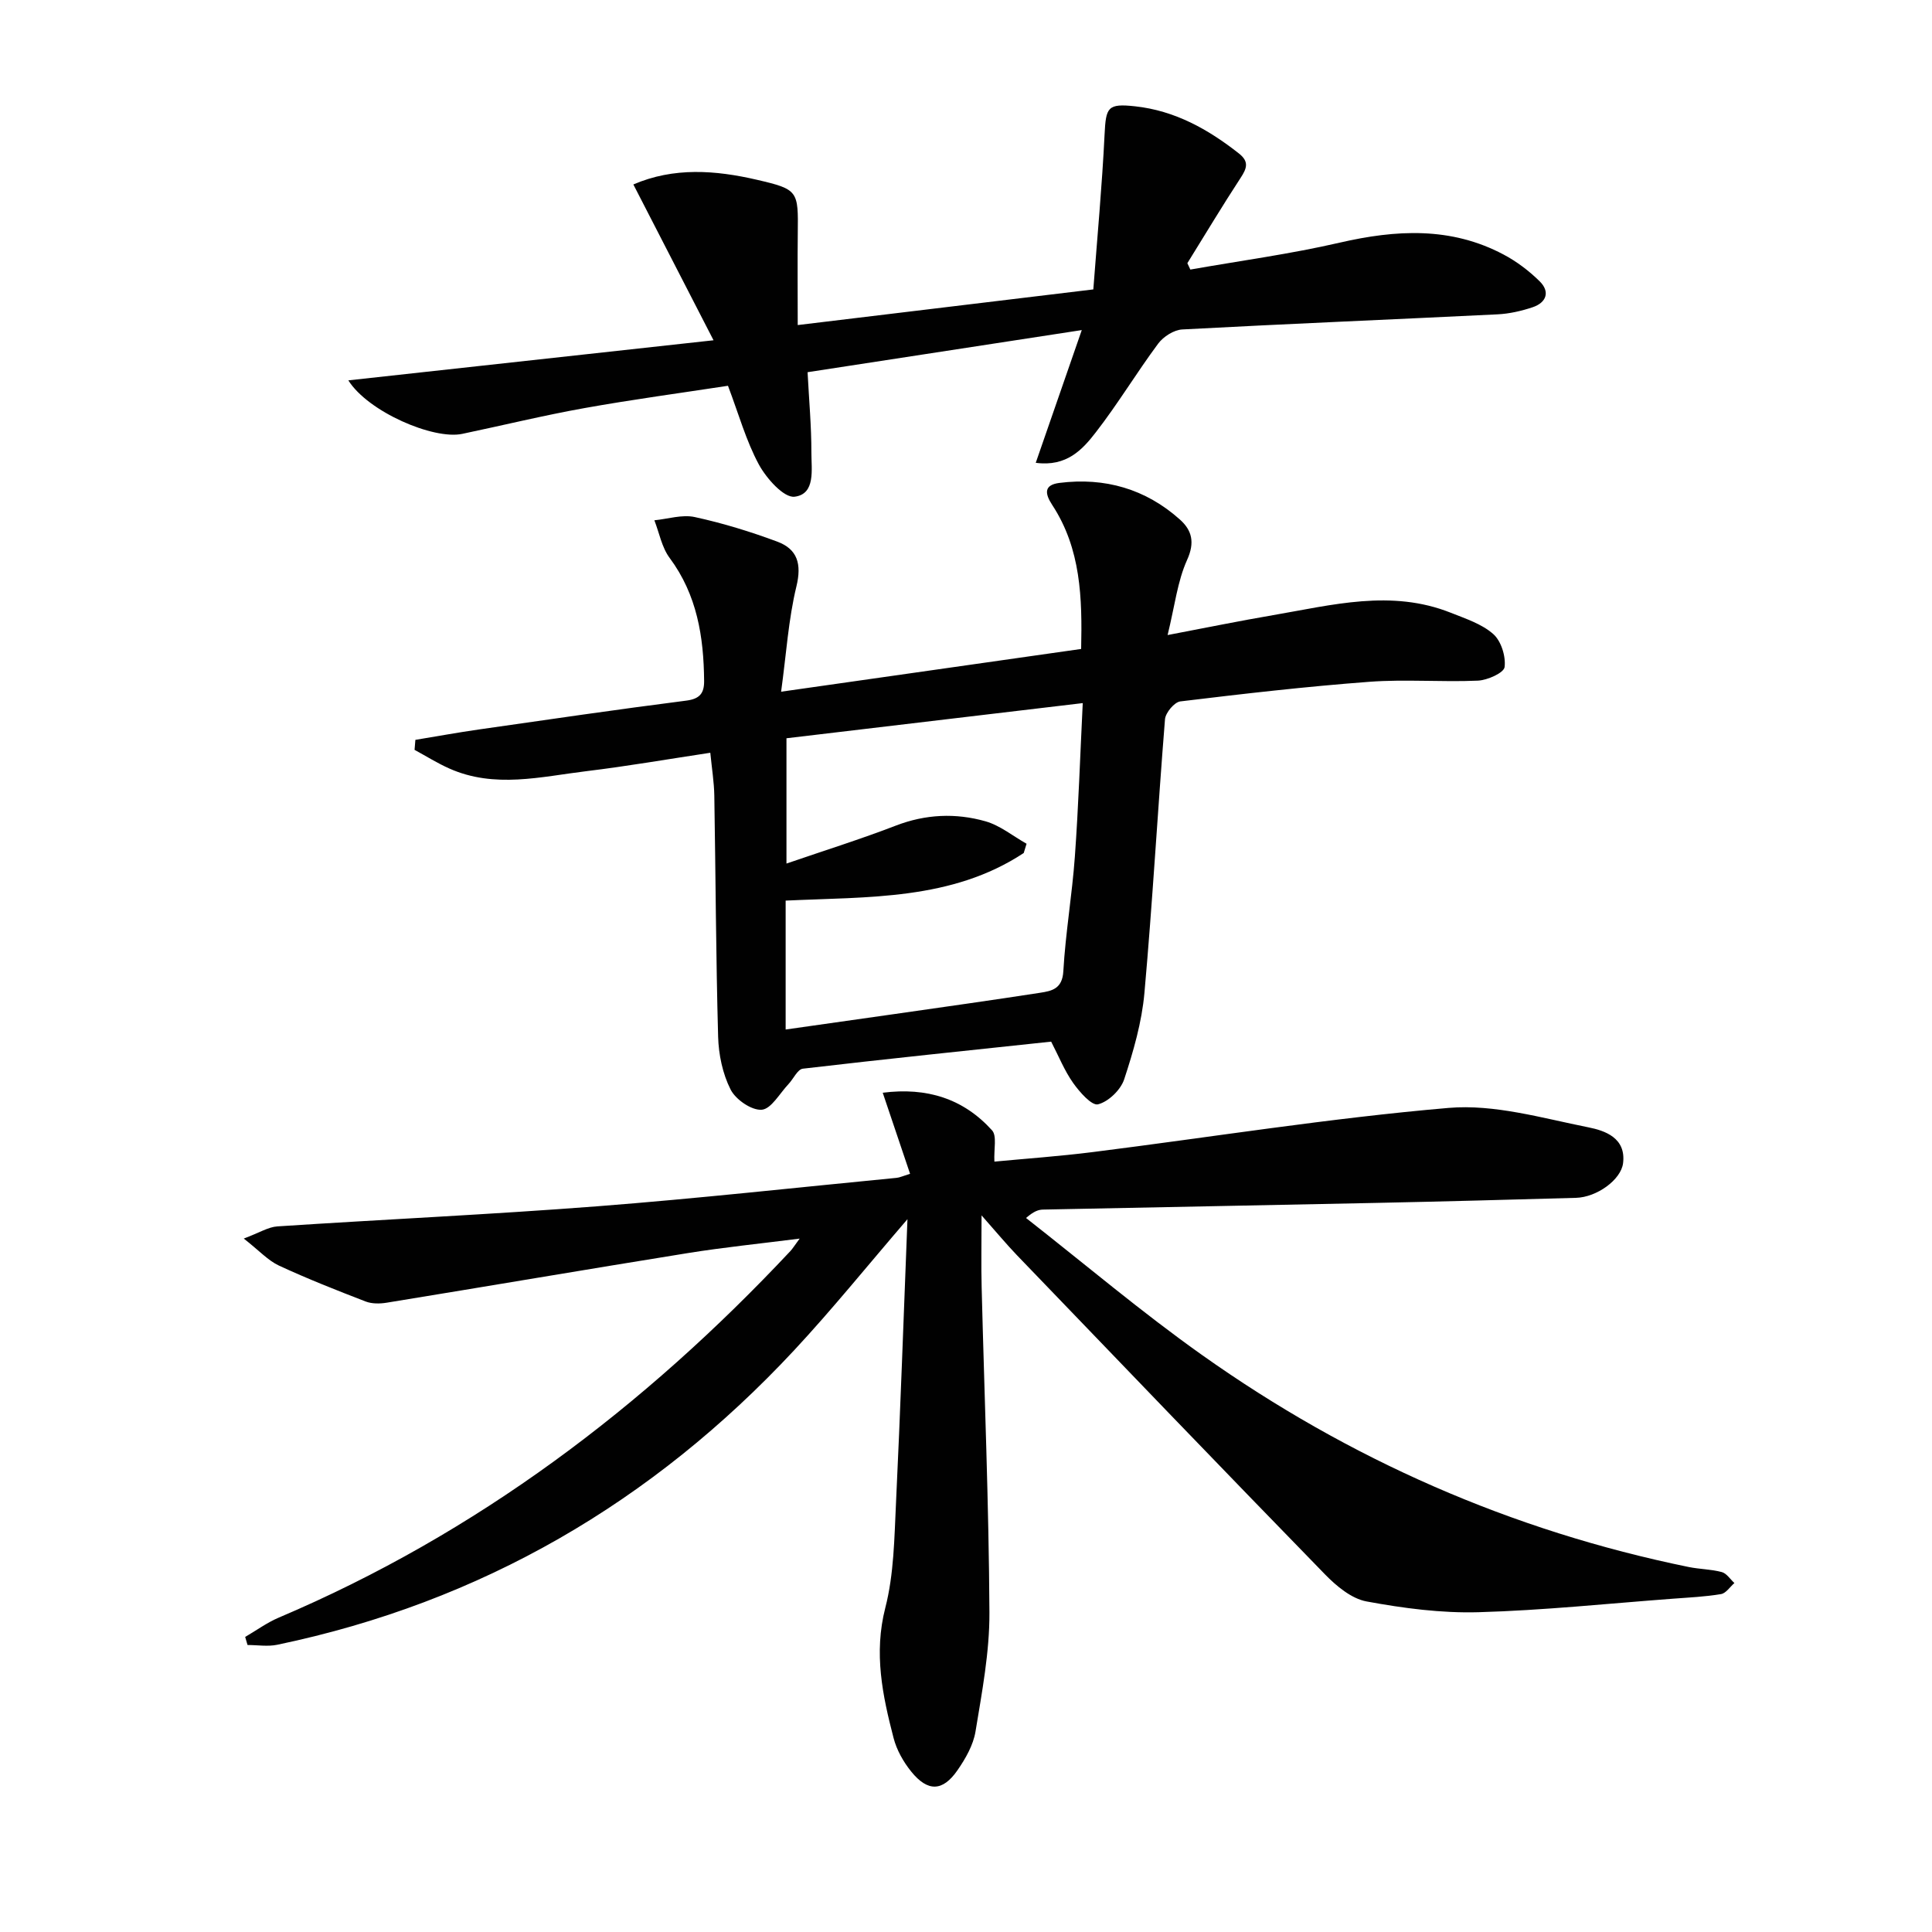 <svg enable-background="new 0 0 400 400" viewBox="0 0 400 400" xmlns="http://www.w3.org/2000/svg"><g fill="#010101"><path d="m187.88 252.42c-8.29 9.63-15.58 18.68-23.48 27.16-29.29 31.43-64.79 52.15-107 60.95-1.97.41-4.1.05-6.15.05-.16-.56-.33-1.11-.49-1.67 2.32-1.35 4.52-2.97 6.98-4.01 40.97-17.4 75.63-43.59 105.91-75.89.44-.47.78-1.04 1.91-2.57-8.33 1.06-15.75 1.81-23.1 2.99-20.81 3.35-41.59 6.89-62.4 10.28-1.41.23-3.06.25-4.36-.25-6.04-2.33-12.07-4.71-17.94-7.43-2.26-1.05-4.06-3.07-7.29-5.6 3.24-1.21 5.07-2.4 6.98-2.52 22.06-1.45 44.16-2.46 66.2-4.16 20.69-1.6 41.33-3.89 61.99-5.89.63-.06 1.24-.36 2.78-.84-1.87-5.55-3.69-10.93-5.66-16.78 9.13-1.17 16.7 1.22 22.63 7.78 1.05 1.16.35 3.9.49 6.48 6.41-.61 13.43-1.1 20.4-1.98 24.55-3.09 49.02-7.03 73.65-9.14 9.47-.81 19.35 2.11 28.92 4.02 3.42.68 7.84 2.17 7.19 7.43-.43 3.43-5.43 7.05-9.75 7.17-13.81.39-27.61.76-41.42 1.05-22.97.49-45.94.9-68.9 1.38-.94.02-1.87.3-3.54 1.74 12.13 9.5 23.91 19.49 36.47 28.39 30.47 21.6 64.05 36.37 100.72 43.87 2.27.46 4.64.46 6.86 1.05 1 .27 1.75 1.49 2.61 2.27-.92.8-1.75 2.12-2.77 2.29-3.27.55-6.6.7-9.91.95-13.42 1-26.83 2.42-40.27 2.8-7.73.22-15.59-.82-23.22-2.23-3.12-.58-6.23-3.18-8.59-5.6-21.36-21.93-42.57-44.02-63.79-66.09-2.17-2.26-4.18-4.69-7.32-8.24 0 5.85-.1 10.36.02 14.86.56 22.45 1.49 44.9 1.61 67.35.04 8.21-1.54 16.48-2.88 24.64-.46 2.82-2.07 5.63-3.74 8.04-3.06 4.41-6.14 4.5-9.56.28-1.63-2.01-3.03-4.49-3.67-6.98-2.29-8.82-4.12-17.54-1.71-26.93 1.8-6.99 1.87-14.49 2.22-21.78.92-19.24 1.57-38.49 2.37-58.69z"/><path d="m161.72 143.21c21.46-3.06 41.58-5.92 62.12-8.85.23-10.53-.03-20.72-5.98-29.8-1.57-2.39-1.75-4.17 1.49-4.58 9.39-1.18 17.83 1.24 24.92 7.57 2.5 2.23 3.16 4.73 1.5 8.39-1.99 4.41-2.54 9.47-4.03 15.54 8.04-1.53 14.92-2.94 21.84-4.12 12.22-2.09 24.47-5.4 36.78-.5 3.06 1.22 6.42 2.31 8.8 4.41 1.64 1.44 2.63 4.63 2.35 6.84-.15 1.2-3.55 2.72-5.53 2.81-7.48.33-15.02-.32-22.48.24-13.07.98-26.11 2.48-39.13 4.06-1.23.15-3.06 2.34-3.17 3.7-1.52 18.88-2.57 37.8-4.26 56.67-.54 6.05-2.28 12.07-4.19 17.87-.72 2.19-3.26 4.64-5.42 5.18-1.3.32-3.82-2.55-5.15-4.43-1.79-2.53-2.97-5.5-4.55-8.55-17.07 1.82-34.25 3.59-51.41 5.6-1.1.13-1.96 2.13-2.99 3.21-1.81 1.91-3.56 5.14-5.53 5.29-2.1.16-5.39-2.11-6.44-4.19-1.65-3.26-2.48-7.24-2.58-10.94-.46-16.64-.51-33.29-.79-49.93-.05-2.76-.5-5.52-.83-8.85-8.93 1.35-17.22 2.79-25.56 3.8-9.5 1.15-19.11 3.65-28.5-.55-2.47-1.1-4.79-2.56-7.17-3.85.06-.69.11-1.38.17-2.07 4.38-.72 8.75-1.52 13.14-2.15 14.3-2.05 28.59-4.14 42.92-5.97 2.85-.36 3.74-1.56 3.72-4.08-.08-9.13-1.46-17.83-7.14-25.47-1.62-2.17-2.14-5.17-3.16-7.79 2.8-.27 5.74-1.24 8.36-.67 5.8 1.26 11.53 3.02 17.09 5.09 4.16 1.55 5.09 4.6 3.96 9.27-1.66 6.83-2.09 13.95-3.17 21.8zm.94 69.94c7.92-1.13 15.29-2.16 22.66-3.22 10.02-1.44 20.04-2.84 30.04-4.39 2.39-.37 4.58-.8 4.79-4.43.45-7.94 1.82-15.83 2.39-23.77.75-10.4 1.09-20.82 1.63-31.77-21 2.49-41.22 4.89-61.34 7.28v25.94c8.03-2.76 15.42-5.07 22.63-7.85 6.17-2.38 12.4-2.65 18.57-.9 3.03.86 5.69 3.06 8.51 4.65-.2.64-.4 1.28-.59 1.92-14.92 9.83-32.21 9.04-49.29 9.85z"/><path d="m214.44 95.82c3.25-9.37 6.28-18.1 9.53-27.48-19.18 2.95-37.83 5.81-56.77 8.72.3 5.78.8 11.22.79 16.65-.01 3.47.91 8.59-3.48 9.13-2.22.27-5.83-3.79-7.39-6.66-2.65-4.9-4.16-10.4-6.4-16.31-9.78 1.5-19.78 2.84-29.71 4.62-8.49 1.52-16.88 3.57-25.32 5.34-5.95 1.25-19.48-4.57-23.57-11.08 25.17-2.76 49.67-5.45 75.61-8.3-5.84-11.35-11.11-21.59-16.6-32.26 8.37-3.61 17-2.96 25.58-.97s8.57 2.29 8.46 11.09c-.07 5.97-.01 11.95-.01 18.99 20.26-2.44 40.09-4.84 61.2-7.38.81-10.74 1.81-21.4 2.33-32.08.28-5.65.62-6.45 6.32-5.83 8.21.89 15.12 4.74 21.5 9.77 2.13 1.68 1.65 3.06.35 5.04-3.8 5.81-7.37 11.77-11.03 17.67.21.44.41.88.62 1.32 10.31-1.82 20.72-3.22 30.91-5.57 11.68-2.69 23.02-3.33 33.92 2.45 2.73 1.44 5.3 3.39 7.5 5.56 2.19 2.16 1.39 4.4-1.46 5.36-2.33.78-4.82 1.35-7.26 1.47-21.76 1.07-43.52 1.96-65.28 3.13-1.74.09-3.91 1.48-4.99 2.93-4.46 6-8.33 12.46-12.91 18.36-2.75 3.56-6.02 7.18-12.44 6.32z"/></g></svg>